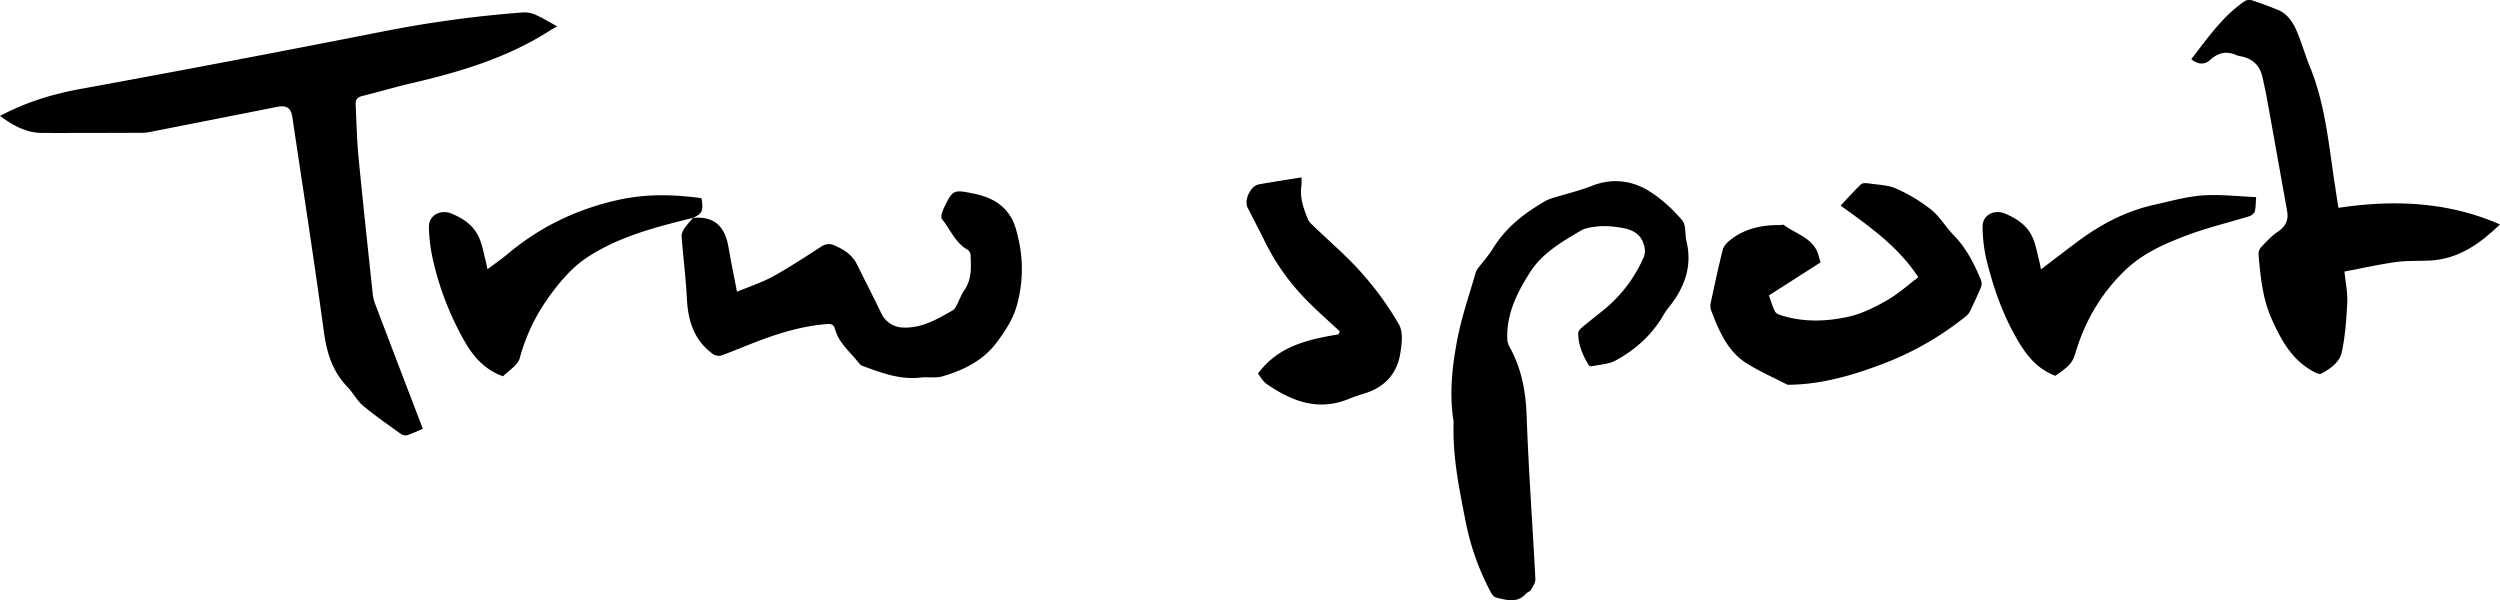 <svg xmlns="http://www.w3.org/2000/svg" viewBox="0 0 1680.39 403.51"><g id="Warstwa_2" data-name="Warstwa 2"><g id="Warstwa_1-2" data-name="Warstwa 1"><path d="M284.18,288.19a113.8,113.8,0,0,1-10.56,4.38,5.85,5.85,0,0,1-4.39-1.06c-8.51-6.14-17.2-12.1-25.22-18.83-4.12-3.46-6.69-8.7-10.49-12.62-10.2-10.54-14-23.28-15.9-37.59-6.53-48-14-95.86-21.12-143.78-.91-6.11-3.86-8.09-10-6.88q-43.11,8.5-86.21,17a25.89,25.89,0,0,1-5,.45c-22.33.07-44.66.15-67,.11C17.46,89.3,8.61,84.23,0,77.91c17.13-9.08,34.8-14.54,53.48-18Q154.88,41.37,256,21.44A791.75,791.75,0,0,1,351.94,8.32a18.22,18.22,0,0,1,8.46,1.81c4.66,2.11,9.05,4.83,14.11,7.6-1.91,1.09-3.36,1.82-4.73,2.7C340.93,39,308.66,48.51,275.65,56.17c-10.69,2.48-21.21,5.7-31.88,8.27-3.35.81-4.9,2.38-4.73,5.7.59,11.62.77,23.28,1.88,34.84,3,31,6.36,62,9.65,92.93a27.57,27.57,0,0,0,1.71,6.71Q267.1,243.56,282,282.46C282.68,284.15,283.31,285.85,284.18,288.19Z"/><path d="M977.07,283.44c-3.07-18.51-1-37.47,2.63-56.08,2.95-15.12,8.1-29.82,12.36-44.68a11.51,11.51,0,0,1,2.17-3.32c3.1-4.13,6.61-8,9.29-12.38,8.51-13.92,20.84-23.52,34.64-31.54a24.92,24.92,0,0,1,5-2.2c8.89-2.76,18-4.87,26.68-8.26,14.42-5.67,28-3.64,40.29,4.51a98.13,98.13,0,0,1,20.61,18.68c2.67,3.18,1.71,9.25,2.82,13.91,4,16.54-1.06,30.69-11.15,43.59a46.85,46.85,0,0,0-4.07,5.69c-7.71,13.55-18.93,23.61-32.38,30.95-4.73,2.57-10.77,2.76-16.24,3.91a2.46,2.46,0,0,1-2-1c-3.89-6.65-7.09-13.6-6.86-21.52,0-1.28,1.46-2.78,2.61-3.74,5.23-4.36,10.66-8.47,15.88-12.84a93.84,93.84,0,0,0,25.61-34.55,11.45,11.45,0,0,0,.34-6.77c-2.58-11.24-11.94-12.41-21.07-13.48a48.9,48.9,0,0,0-11.47,0c-3.51.43-7.34,1-10.28,2.74-12.74,7.54-25.87,15.09-34,27.86-8.68,13.61-16,28.11-15.35,45a12,12,0,0,0,1.48,5.16c8.13,14.56,11,30.12,11.55,46.79,1.27,36.45,4,72.84,5.85,109.27.12,2.44-1.69,5.09-3,7.43-.58,1-2.3,1.39-3.16,2.36-6,6.77-13.25,4.39-20.27,2.7-1.43-.34-2.83-2.2-3.61-3.69a170.19,170.19,0,0,1-16.71-46.76C980.92,329,976.2,306.84,977.07,283.44Z"/><path d="M1571.78,139.71c37.61-5.71,74-4,108.61,11.14-12.72,12.18-26.85,22.84-45.85,24.18-8,.56-16,0-23.88,1.07-11.61,1.6-23.09,4.21-34.8,6.42.74,7.52,2.18,14.15,1.87,20.7-.55,11.22-1.35,22.57-3.68,33.51-1.43,6.71-7.67,11.11-13.8,14.44-.91.49-2.72-.12-3.88-.7-15.26-7.61-22.86-21.27-29.47-36.15-6.18-13.89-7.52-28.51-8.81-43.24a7,7,0,0,1,1.67-4.89c3.54-3.71,7.08-7.62,11.3-10.43,5.29-3.53,7.31-7.87,6.23-13.91q-6.52-36.57-13.1-73.12-1.55-8.6-3.52-17.11C1519,44.28,1514.42,39.69,1507,38a16.51,16.51,0,0,1-3.4-.79c-6.75-3.07-12.44-2.07-18.06,3.08-3.93,3.6-8.58,2.92-12.65-.52,10.83-14,20.95-28.74,35.91-39a6.29,6.29,0,0,1,4.83-.58c5.84,1.92,11.61,4.09,17.31,6.39,6.47,2.61,10.15,8.16,12.73,14.09,3.44,7.91,5.69,16.32,9,24.32,10.63,26.09,12.72,53.93,17.06,81.32C1570.34,130.45,1571,134.55,1571.78,139.71Z"/><path d="M465.72,146.48c13.84-1.29,21.44,5.08,23.95,19.69,1.65,9.64,3.64,19.22,5.7,29.92,8.49-3.54,16.73-6.19,24.18-10.28,11.07-6.09,21.67-13.06,32.28-19.95a8.84,8.84,0,0,1,9.29-.8c6.22,2.75,11.74,6.2,14.89,12.61,5.5,11.16,11.22,22.22,16.61,33.44a16.52,16.52,0,0,0,13.52,9c13.12.86,23.67-5.48,34.35-11.59a7.55,7.55,0,0,0,2.37-3.06c1.87-3.53,3.21-7.4,5.46-10.65,5.07-7.31,4.31-15.48,4.08-23.58a4.86,4.86,0,0,0-2.16-3.44c-8.28-4.71-11.43-13.66-17.1-20.5-.64-.77-.36-2.54-.07-3.75a24.07,24.07,0,0,1,1.82-4.63c5.43-11.44,6.46-11.39,18.79-8.95s22,7.42,27.39,19a52.63,52.63,0,0,1,2.92,9.38,90.14,90.14,0,0,1-.76,47.83c-2.53,8.68-7.92,16.89-13.46,24.23-9,11.94-22.14,18.43-36.21,22.54-4.64,1.36-9.94.27-14.87.84-13.6,1.6-25.9-3.07-38.25-7.57a5.52,5.52,0,0,1-2.55-1.44c-5.72-7.67-13.88-13.63-16.56-23.42-.79-2.86-2.16-3.79-5.36-3.55-15.42,1.19-30.08,5.42-44.46,10.75-8.89,3.3-17.59,7.1-26.5,10.34a7.05,7.05,0,0,1-5.64-.81c-12.75-9.11-16.91-22.24-17.67-37.29-.71-14-2.5-27.86-3.56-41.81-.14-1.84.9-4,2-5.63a80.3,80.3,0,0,1,5.76-6.92Z"/><path d="M1223.67,176.4,1189,198.56c1.3,3.63,2.35,7.29,4,10.68.57,1.21,2.38,2.13,3.82,2.59,15.33,4.91,31,4.41,46.31.89,8.87-2.05,17.44-6.42,25.42-11,7.56-4.35,14.18-10.35,20.86-15.36-13.28-20.37-32.36-33.89-52.24-48.15,4.79-5.09,9.06-9.9,13.7-14.32,1-1,3.44-.86,5.13-.61,6.25.94,13,1,18.57,3.5a109.23,109.23,0,0,1,23.55,14.2c5.75,4.6,9.58,11.51,14.82,16.84,8.61,8.75,14,19.3,18.57,30.44a6.63,6.63,0,0,1,.09,4.58c-2.29,5.53-4.83,11-7.44,16.35a10.11,10.11,0,0,1-2.78,3.39A202.66,202.66,0,0,1,1268,243.62c-20.56,8-42.17,14.63-64.84,15a4.36,4.36,0,0,1-2-.16c-8.87-4.54-18-8.67-26.49-13.82-13.63-8.27-19.29-22.34-24.65-36.39a10,10,0,0,1,0-5.34c2.52-11.71,5-23.43,7.94-35,.59-2.37,2.69-4.71,4.69-6.32,9.77-7.87,21.27-10.43,33.56-10.3,1,0,2.32-.48,2.94,0,8.32,6.28,20.13,8.68,23.31,20.72C1222.86,173.23,1223.18,174.51,1223.67,176.4Z"/><path d="M465.88,146.44c-24.88,6.11-49.95,12.5-71.45,26.72-10.36,6.85-19,17.27-26.28,27.57a126.32,126.32,0,0,0-18.8,40c-1.31,4.85-7.54,8.37-11.23,12.2-12.58-4.5-20-13.3-26-23.8a200,200,0,0,1-21.26-55.16,110.11,110.11,0,0,1-2.57-21.27c-.25-7.95,7.84-12.2,15.21-9.14,8.48,3.52,15.48,8.5,18.94,17.15,1.95,4.86,2.82,10.15,4.15,15.26.36,1.41.61,2.85,1.07,5,5-3.76,9.59-6.94,13.87-10.51,21.73-18.15,46.28-29.92,74.07-36.1,18.83-4.18,37.22-3.72,55.91-1.15,1.36,8.61.62,10.31-5.76,13.26Z"/><path d="M1381.52,252.59c-13.26-5-20.46-15.16-26.89-26.62-9.22-16.42-15.18-34-19.58-52.09a103.08,103.08,0,0,1-2.45-21.28c-.23-8,7.73-12.16,15.18-9,8.43,3.56,15.5,8.43,18.92,17.16,1.79,4.57,2.67,9.5,3.91,14.29.45,1.75.75,3.55,1.26,6,8.46-6.44,16.46-12.63,24.57-18.65,15.48-11.52,32.25-20.46,51.23-24.67,10.86-2.41,21.72-5.56,32.72-6.37,11.81-.86,23.78.63,36.11,1.12-.33,4-.22,7-1,9.78-.34,1.28-2.21,2.63-3.65,3.08-14,4.32-28.3,7.7-42,12.86-15.3,5.78-30.17,12.31-42.37,24.35-15.61,15.4-26,33.37-32.28,54.06C1393.11,243.75,1391.47,245.73,1381.52,252.59Z"/><path d="M845.52,251.16c13.64-18.61,33.69-23,54.18-26.43l.84-2c-7.16-6.68-14.54-13.14-21.43-20.1a151.19,151.19,0,0,1-28.52-39.48c-3.91-7.9-8-15.72-12-23.59-2.55-5.05,2-14.64,7.51-15.63,9.33-1.66,18.71-3.08,28.66-4.7a37.36,37.36,0,0,1,0,5.63c-1.26,7.94,1.46,15.12,4.22,22.25a13.07,13.07,0,0,0,3.31,4.25c11,10.66,22.81,20.62,32.93,32.06a208.47,208.47,0,0,1,25.12,34.71c2.95,5.2,1.89,13.46.77,20-2.33,13.54-10.83,22.31-24.06,26.39-3.49,1.08-7,2.19-10.37,3.58-20.51,8.48-38.31,1.68-55.15-9.9C849,256.49,847.44,253.47,845.52,251.16Z"/></g></g></svg>